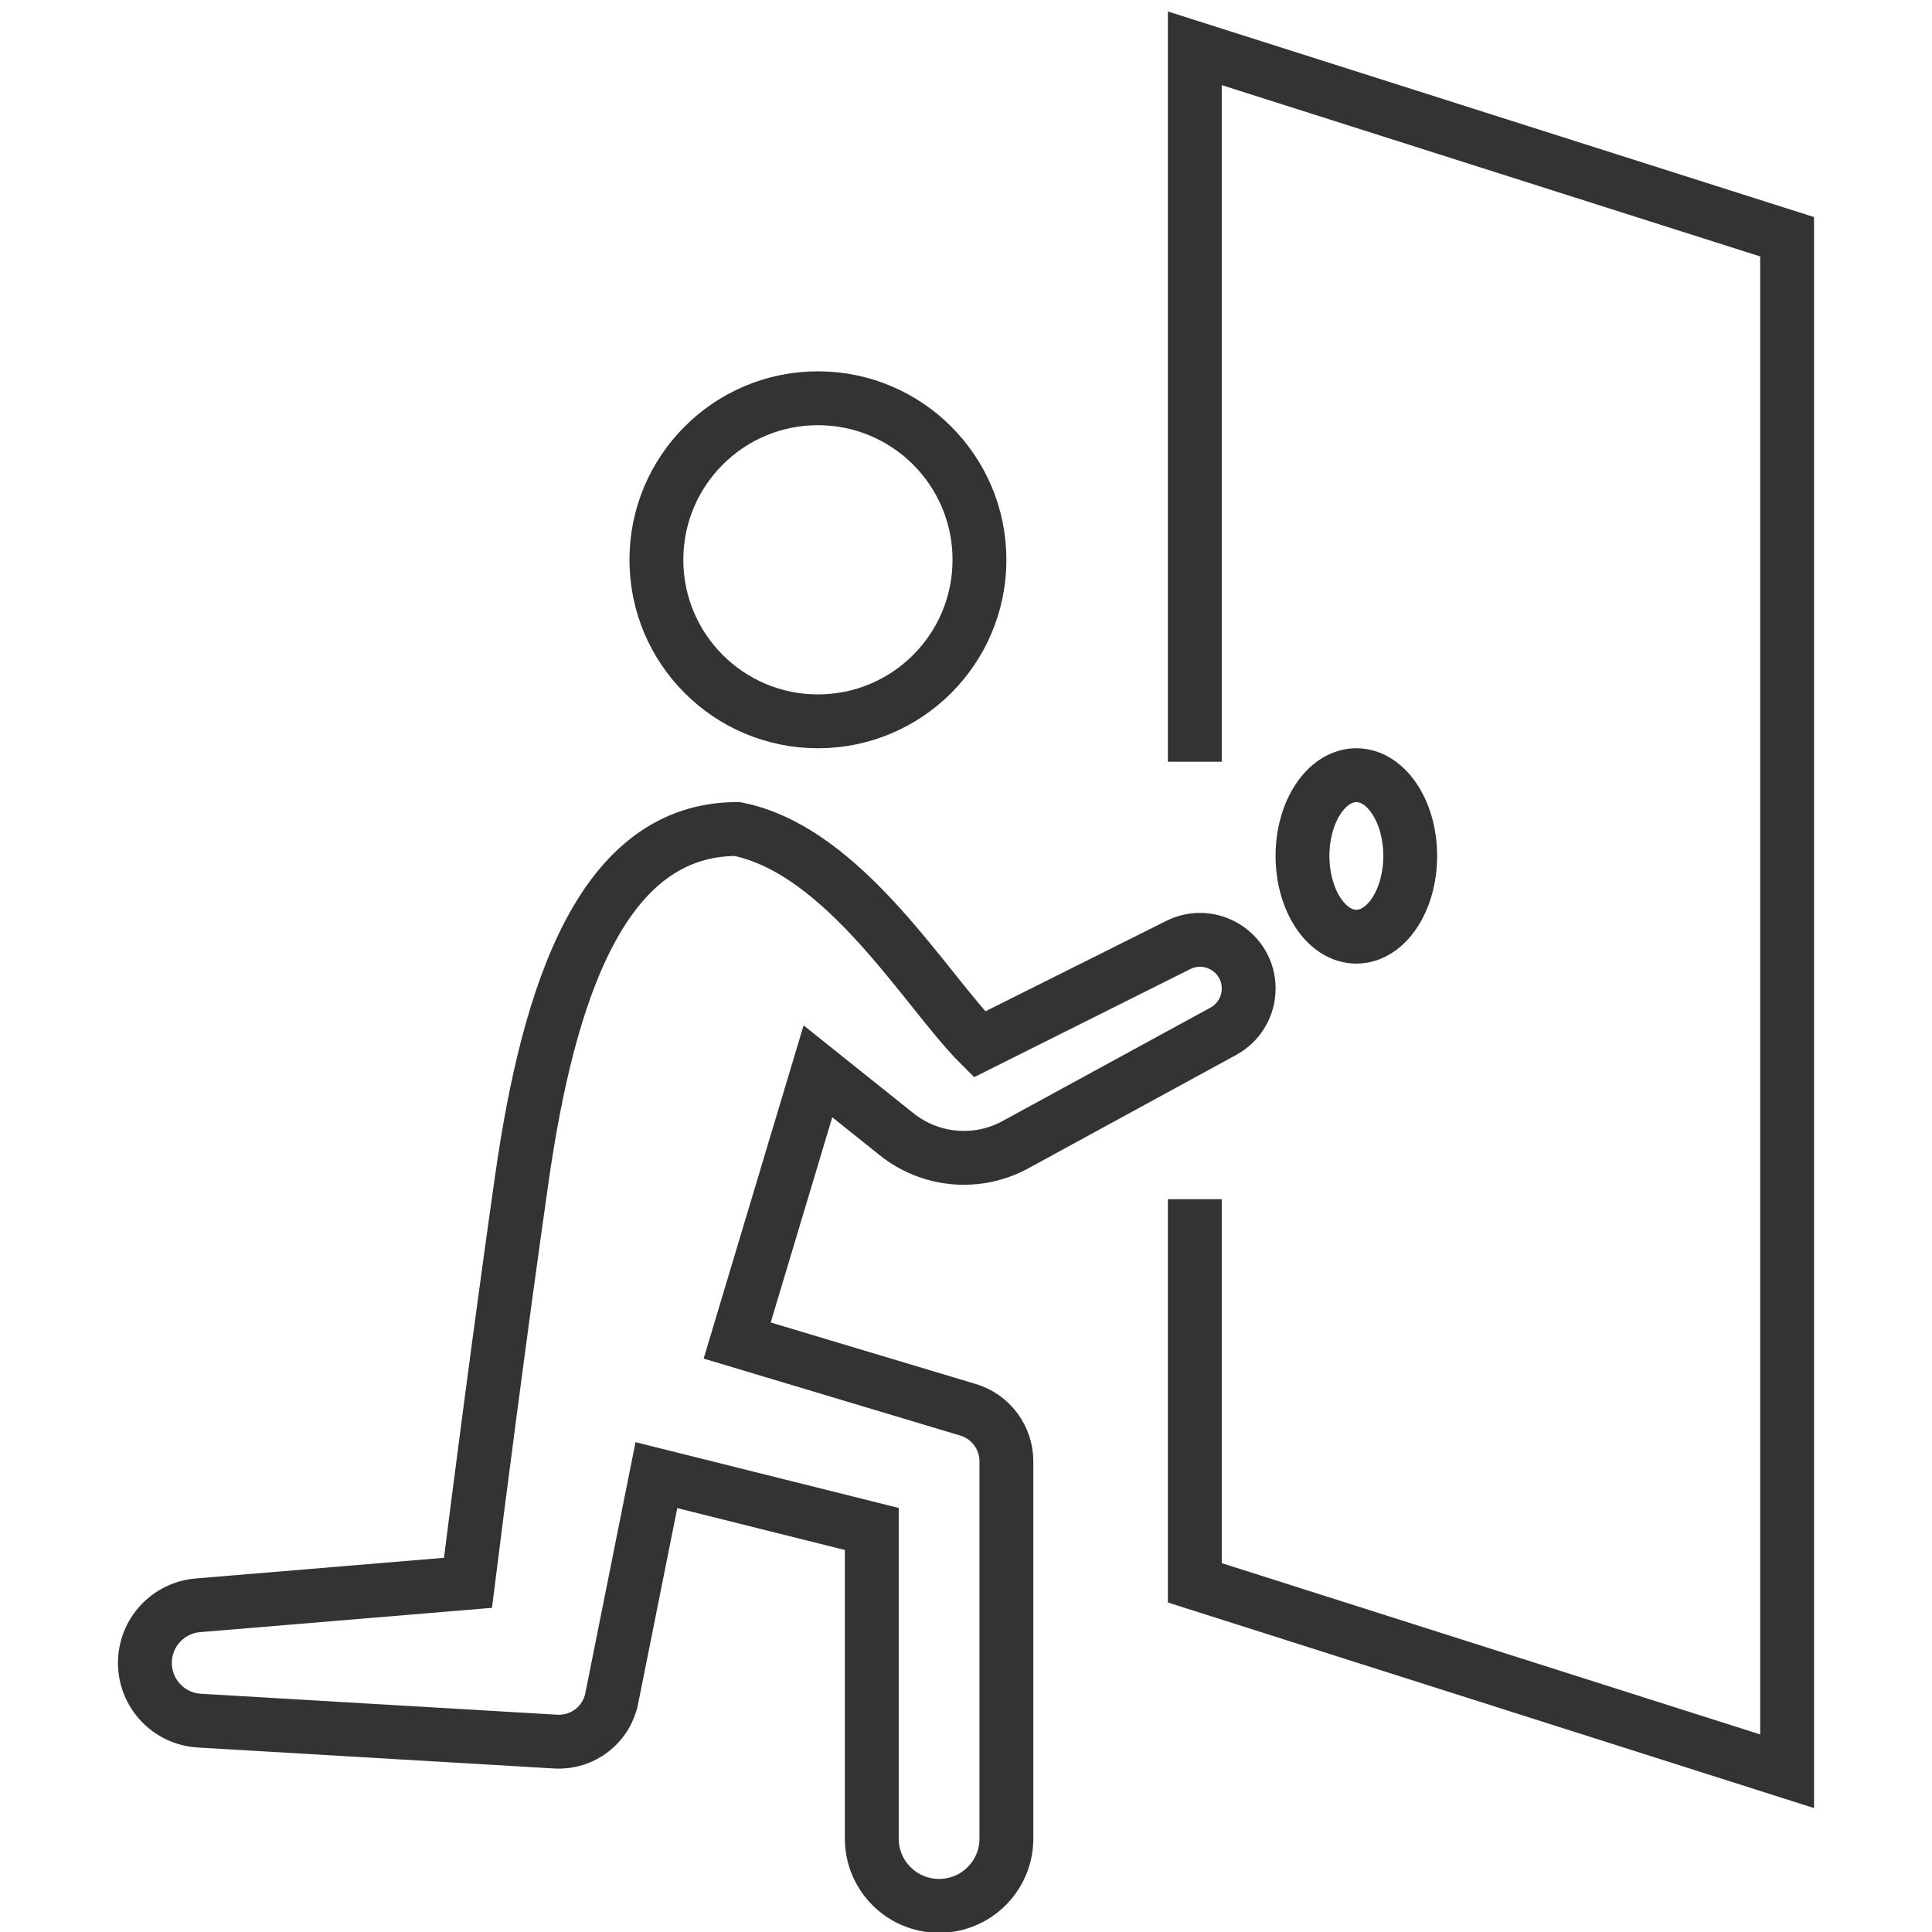 <svg width="64" height="64" viewBox="0 0 64 64" fill="none" xmlns="http://www.w3.org/2000/svg">
<g clip-path="url(#clip0_4978_22735)">
<path d="M39.58 25.233V1.6L59.2 7.843V58.675L39.58 52.433V39.725" stroke="#333333" stroke-width="1.784"/>
<path d="M6.556 53.178L15.502 52.433C15.799 50.055 16.572 44.05 17.285 39.056C18.177 32.813 19.961 27.462 24.42 27.462C27.987 28.176 30.662 32.813 32.446 34.597L39.03 31.305C40.102 30.769 41.364 31.548 41.364 32.747C41.364 33.338 41.042 33.881 40.523 34.163L33.638 37.919C32.376 38.608 30.824 38.471 29.701 37.573L27.095 35.489L24.42 44.407L32.067 46.701C32.821 46.927 33.338 47.621 33.338 48.409V60.905C33.338 62.136 32.34 63.134 31.108 63.134C29.877 63.134 28.879 62.136 28.879 60.905V50.649L21.744 48.866L20.265 56.262C20.091 57.134 19.3 57.745 18.411 57.693L6.602 56.998C5.59 56.938 4.8 56.1 4.8 55.086C4.8 54.091 5.563 53.261 6.556 53.178Z" stroke="#333333" stroke-width="1.784"/>
<circle cx="27.095" cy="18.544" r="5.351" stroke="#333333" stroke-width="1.784"/>
<ellipse cx="44.931" cy="28.354" rx="1.784" ry="2.675" stroke="#333333" stroke-width="1.784"/>
</g>
<defs>
<clipPath id="clip0_4978_22735">
<rect width="64" height="64" fill="white"/>
</clipPath>
</defs>
</svg>
